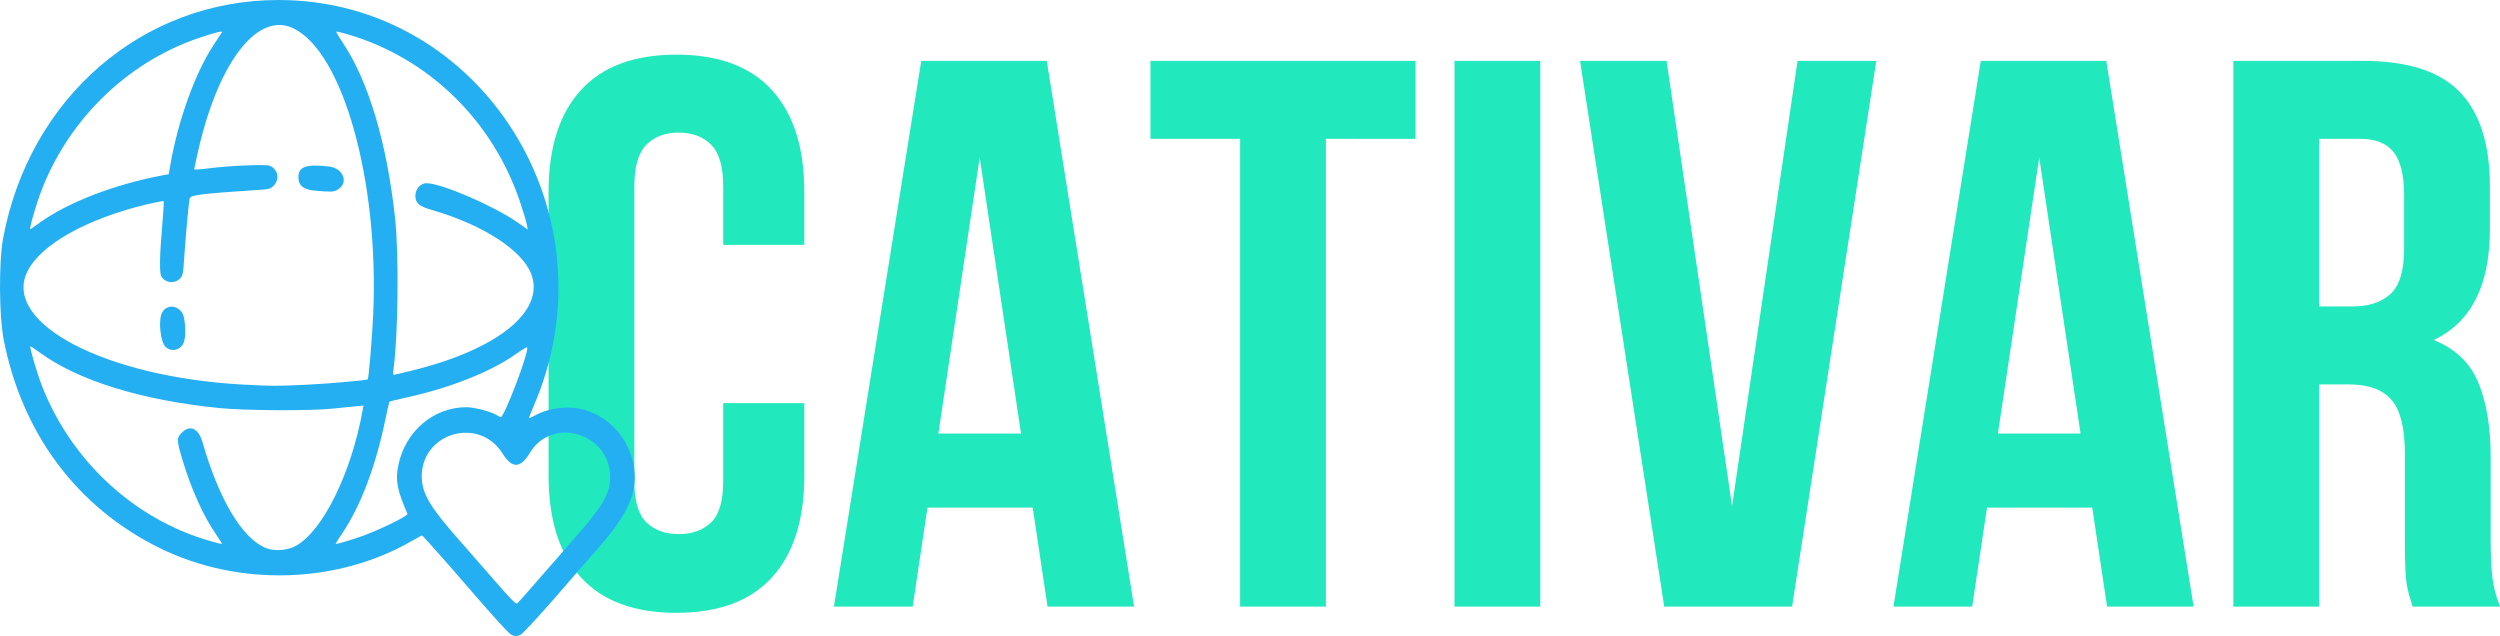 <?xml version="1.0" encoding="UTF-8" standalone="no"?>
<svg
   width="2325.492"
   zoomAndPan="magnify"
   viewBox="0 0 1744.119 443.749"
   height="591.666"
   preserveAspectRatio="xMidYMid"
   version="1.0"
   id="svg99"
   sodipodi:docname="earth hour Banner Landscape.svg"
   inkscape:export-filename="sobre-o-site-cativar.png"
   inkscape:export-xdpi="11.666667"
   inkscape:export-ydpi="11.666667"
   xmlns:inkscape="http://www.inkscape.org/namespaces/inkscape"
   xmlns:sodipodi="http://sodipodi.sourceforge.net/DTD/sodipodi-0.dtd"
   xmlns="http://www.w3.org/2000/svg"
   xmlns:svg="http://www.w3.org/2000/svg">
  <sodipodi:namedview
     id="namedview99"
     pagecolor="#505050"
     bordercolor="#eeeeee"
     borderopacity="1"
     inkscape:showpageshadow="0"
     inkscape:pageopacity="0"
     inkscape:pagecheckerboard="0"
     inkscape:deskcolor="#505050" />
  <defs
     id="defs2">
    <clipPath
       id="41e0f2ff17">
      <path
         d="m 1531,1006.309 h 444 v 444.578 h -444 z m 0,0"
         clip-rule="nonzero"
         id="path2" />
    </clipPath>
  </defs>
  <g
     id="g100"
     inkscape:export-filename=".\logo-completa-cativar.svg"
     inkscape:export-xdpi="16.512634"
     inkscape:export-ydpi="16.512634"
     transform="translate(-1531.551,-1006.723)">
    <g
       fill="#ffffff"
       fill-opacity="1"
       id="g7"
       style="fill:#22e8bd;fill-opacity:1">
      <g
         transform="translate(1897.403,1429.923)"
         id="g6"
         style="fill:#22e8bd;fill-opacity:1">
        <g
           id="g5"
           style="fill:#22e8bd;fill-opacity:1">
          <path
             d="M 195.266,-141.953 V -91.375 c 0,30.824 -7.527,54.484 -22.578,70.984 -15.043,16.492 -37.25,24.734 -66.625,24.734 -29.375,0 -51.59,-8.242 -66.641,-24.734 -15.043,-16.5 -22.562,-40.16 -22.562,-70.984 v -197.984 c 0,-30.82 7.52,-54.477 22.562,-70.969 15.051,-16.5 37.266,-24.75 66.641,-24.75 29.375,0 51.582,8.25 66.625,24.75 15.051,16.492 22.578,40.148 22.578,70.969 v 36.984 h -56.562 v -40.797 c 0,-13.77 -2.812,-23.461 -8.438,-29.078 -5.625,-5.625 -13.152,-8.438 -22.578,-8.438 -9.43,0 -16.953,2.812 -22.578,8.438 -5.617,5.617 -8.422,15.309 -8.422,29.078 V -87.562 c 0,13.773 2.805,23.383 8.422,28.828 5.625,5.438 13.148,8.156 22.578,8.156 9.426,0 16.953,-2.719 22.578,-8.156 5.625,-5.445 8.438,-15.055 8.438,-28.828 v -54.391 z m 0,0"
             id="path4"
             style="fill:#22e8bd;fill-opacity:1" />
        </g>
      </g>
    </g>
    <g
       fill="#ffffff"
       fill-opacity="1"
       id="g10"
       style="fill:#22e8bd;fill-opacity:1">
      <g
         transform="translate(2107.354,1429.923)"
         id="g9"
         style="fill:#22e8bd;fill-opacity:1">
        <g
           id="g8"
           style="fill:#22e8bd;fill-opacity:1">
          <path
             d="m 215.391,0 h -60.375 L 144.672,-69.078 H 71.25 L 60.922,0 H 5.984 L 66.906,-380.734 h 87.562 z M 78.859,-120.75 H 136.516 L 107.688,-313.297 Z m 0,0"
             id="path7"
             style="fill:#22e8bd;fill-opacity:1" />
        </g>
      </g>
    </g>
    <g
       fill="#ffffff"
       fill-opacity="1"
       id="g13"
       style="fill:#22e8bd;fill-opacity:1">
      <g
         transform="translate(2328.727,1429.923)"
         id="g12"
         style="fill:#22e8bd;fill-opacity:1">
        <g
           id="g11"
           style="fill:#22e8bd;fill-opacity:1">
          <path
             d="m 5.438,-380.734 h 184.922 v 54.391 H 127.812 V 0 H 67.984 V -326.344 H 5.438 Z m 0,0"
             id="path10"
             style="fill:#22e8bd;fill-opacity:1" />
        </g>
      </g>
    </g>
    <g
       fill="#ffffff"
       fill-opacity="1"
       id="g16"
       style="fill:#22e8bd;fill-opacity:1">
      <g
         transform="translate(2524.535,1429.923)"
         id="g15"
         style="fill:#22e8bd;fill-opacity:1">
        <g
           id="g14"
           style="fill:#22e8bd;fill-opacity:1">
          <path
             d="M 21.75,-380.734 H 81.578 V 0 H 21.75 Z m 0,0"
             id="path13"
             style="fill:#22e8bd;fill-opacity:1" />
        </g>
      </g>
    </g>
    <g
       fill="#ffffff"
       fill-opacity="1"
       id="g19"
       style="fill:#22e8bd;fill-opacity:1">
      <g
         transform="translate(2627.879,1429.923)"
         id="g18"
         style="fill:#22e8bd;fill-opacity:1">
        <g
           id="g17"
           style="fill:#22e8bd;fill-opacity:1">
          <path
             d="m 112.047,-70.156 45.687,-310.578 h 54.938 L 153.922,0 H 64.719 L 5.984,-380.734 h 60.375 z m 0,0"
             id="path16"
             style="fill:#22e8bd;fill-opacity:1" />
        </g>
      </g>
    </g>
    <g
       fill="#ffffff"
       fill-opacity="1"
       id="g22"
       style="fill:#22e8bd;fill-opacity:1">
      <g
         transform="translate(2846.532,1429.923)"
         id="g21"
         style="fill:#22e8bd;fill-opacity:1">
        <g
           id="g20"
           style="fill:#22e8bd;fill-opacity:1">
          <path
             d="m 215.391,0 h -60.375 L 144.672,-69.078 H 71.25 L 60.922,0 H 5.984 L 66.906,-380.734 h 87.562 z M 78.859,-120.75 H 136.516 L 107.688,-313.297 Z m 0,0"
             id="path19"
             style="fill:#22e8bd;fill-opacity:1" />
        </g>
      </g>
    </g>
    <g
       fill="#ffffff"
       fill-opacity="1"
       id="g25"
       style="fill:#22e8bd;fill-opacity:1">
      <g
         transform="translate(3067.904,1429.923)"
         id="g24"
         style="fill:#22e8bd;fill-opacity:1">
        <g
           id="g23"
           style="fill:#22e8bd;fill-opacity:1">
          <path
             d="m 146.859,0 c -0.73,-2.539 -1.461,-4.895 -2.188,-7.062 -0.719,-2.176 -1.355,-4.895 -1.906,-8.156 -0.543,-3.27 -0.902,-7.441 -1.078,-12.516 -0.18,-5.082 -0.266,-11.43 -0.266,-19.047 v -59.828 c 0,-17.758 -3.086,-30.266 -9.25,-37.516 -6.168,-7.258 -16.141,-10.891 -29.922,-10.891 H 81.578 V 0 H 21.75 v -380.734 h 90.297 c 31.187,0 53.758,7.258 67.719,21.766 13.957,14.5 20.938,36.434 20.938,65.797 V -263.25 c 0,39.156 -13.055,64.902 -39.156,77.234 15.227,6.168 25.648,16.23 31.266,30.188 5.625,13.961 8.438,30.914 8.438,50.859 v 58.734 c 0,9.43 0.359,17.68 1.078,24.75 C 203.055,-14.41 204.867,-7.25 207.766,0 Z M 81.578,-326.344 v 116.938 h 23.391 c 11.238,0 20.031,-2.898 26.375,-8.703 6.352,-5.801 9.531,-16.316 9.531,-31.547 v -37.531 c 0,-13.77 -2.449,-23.738 -7.344,-29.906 -4.898,-6.164 -12.605,-9.25 -23.125,-9.25 z m 0,0"
             id="path22"
             style="fill:#22e8bd;fill-opacity:1" />
        </g>
      </g>
    </g>
  </g>
  <g
     clip-path="url(#41e0f2ff17)"
     id="g26"
     transform="translate(-1531.551,-1006.723)">
    <path
       fill="#25aff3"
       d="m 1888.57,1449.738 c -1.863,-0.754 -12.301,-12.199 -32.496,-35.629 -13.98,-16.219 -29.688,-33.863 -30.141,-33.863 -0.18,0 -3.348,1.742 -7.039,3.867 -52.359,30.203 -121.223,32.059 -176.359,4.75 -57.207,-28.332 -95.469,-79.504 -108.375,-144.945 -3.266,-16.566 -3.516,-54.309 -0.469,-70.766 18.168,-98.062 97.106,-166.438 192.137,-166.43 141.77,0.016 235.91,149.82 178.02,283.289 -1.918,4.422 -3.348,8.172 -3.184,8.336 0.164,0.164 2.019,-0.637 4.121,-1.785 10.711,-5.84 25.316,-7.148 36.617,-3.273 19.488,6.676 32.887,25.527 32.996,46.418 0.078,14.828 -7.797,29.645 -27.477,51.684 -4.836,5.414 -11.68,13.227 -15.211,17.367 -18.691,21.898 -35.004,39.887 -36.996,40.797 -2.578,1.172 -3.621,1.207 -6.144,0.184 z m 17.719,-37.676 c 7.008,-8.113 17.785,-20.445 23.953,-27.41 21.941,-24.77 27.008,-33.266 26.969,-45.219 -0.105,-30.684 -40.555,-42.672 -56.102,-16.629 -6.441,10.785 -12.324,10.902 -18.906,0.371 -16.781,-26.852 -57.973,-13.977 -56.375,17.625 0.551,10.961 6.496,20.625 26.699,43.41 5.535,6.238 16.508,18.789 24.387,27.891 11.094,12.805 14.59,16.336 15.48,15.625 0.633,-0.504 6.887,-7.555 13.895,-15.664 z m -168.492,-24.418 c 18.855,-10.262 38.879,-50.809 46.715,-94.586 l 0.606,-3.391 -5.981,0.566 c -3.293,0.312 -10.48,1.031 -15.969,1.598 -15.613,1.609 -60.938,1.352 -78.832,-0.453 -54.277,-5.465 -98.418,-19.168 -125.332,-38.902 -3.16,-2.316 -5.969,-4.215 -6.234,-4.215 -0.902,0 4.524,18.621 8.066,27.684 19.16,48.988 58.816,87.801 107.25,104.977 7.043,2.5 17.895,5.598 18.273,5.219 0.168,-0.172 -1.457,-2.836 -3.617,-5.926 -9.07,-12.98 -17.551,-31.652 -23.84,-52.496 -4.223,-13.992 -4.254,-15.399 -0.457,-19.195 5.734,-5.734 11.598,-2.977 14.406,6.774 11.645,40.383 27.793,67.227 44.422,73.844 5.742,2.285 14.789,1.625 20.523,-1.496 z m 43.605,-5.93 c 12.227,-4 35.09,-14.984 34.414,-16.539 -7.305,-16.789 -8.531,-23.332 -6.356,-33.922 4.863,-23.684 24.547,-40.445 47.504,-40.445 5.117,0 16.734,2.941 20.586,5.211 1.613,0.957 3.106,1.734 3.312,1.734 2.539,0 19.676,-45.098 18.477,-48.625 -0.156,-0.461 -3.602,1.547 -7.664,4.457 -17.043,12.223 -45.727,23.672 -75.961,30.324 -6.68,1.473 -12.285,2.816 -12.461,2.992 -0.176,0.176 -1.445,5.734 -2.82,12.355 -6.867,33.043 -17.062,60.016 -29.973,79.301 -2.578,3.856 -4.691,7.188 -4.691,7.402 0,0.641 4.094,-0.473 15.633,-4.246 z m -37.086,-106.535 c 15.062,-0.676 42.961,-3.094 43.758,-3.797 0.711,-0.629 3.062,-28.359 3.828,-45.141 4.246,-93.188 -21.242,-183.996 -56.129,-199.965 -25.305,-11.586 -52.945,25.336 -66.75,89.156 l -2.059,9.527 2.297,-0.027 c 1.262,-0.016 5.031,-0.383 8.375,-0.816 14.168,-1.836 39.402,-2.887 42.141,-1.75 5.711,2.367 7.117,9.477 2.734,13.855 -2.188,2.188 -3.223,2.5 -9.766,2.93 -41.559,2.746 -48.27,3.582 -48.883,6.102 -0.633,2.602 -2.988,28.281 -3.852,42 -0.648,10.266 -0.941,11.727 -2.73,13.629 -3.844,4.094 -10.602,3.34 -13.211,-1.473 -1.379,-2.543 -1.141,-14.812 0.684,-35.617 0.789,-8.965 1.23,-16.504 0.984,-16.75 -0.246,-0.246 -5.457,0.75 -11.582,2.211 -42.16,10.078 -74.332,28.145 -83.52,46.906 -17.691,36.141 54.777,73.887 151.508,78.918 19.793,1.027 21.34,1.031 42.172,0.102 z m -97.106,-26.293 c -3.711,-3.195 -5.391,-18.613 -2.609,-23.992 3.668,-7.094 13.684,-4.848 15.281,3.426 1.75,9.086 1.051,17.238 -1.715,20.008 -3.215,3.211 -7.609,3.438 -10.957,0.559 z m 104.332,-109.129 c -8.113,-0.676 -11.82,-3.547 -11.82,-9.152 0,-7.645 5.152,-9.524 21.227,-7.742 10.504,1.16 14.27,11.988 5.707,16.414 -2.652,1.371 -3.922,1.414 -15.113,0.48 z m 67.672,125.441 c 59.82,-14.75 92.754,-41.465 82.965,-67.301 -6.32,-16.676 -34.027,-34.543 -69.269,-44.668 -9.082,-2.613 -11.566,-4.793 -11.566,-10.152 0,-4.406 3.707,-8.566 7.633,-8.566 10.445,0 46.996,15.762 63.902,27.555 l 6.844,4.773 -0.606,-3.355 c -0.332,-1.848 -2.352,-8.633 -4.484,-15.078 -18.941,-57.211 -63.789,-101.067 -120.371,-117.715 -4.262,-1.254 -7.918,-2.109 -8.125,-1.902 -0.207,0.207 1.812,3.641 4.481,7.633 18.004,26.898 30.766,69.621 36.555,122.402 2.762,25.16 2.144,82.422 -1.137,105.719 -0.285,2.027 -0.207,3.688 0.176,3.688 0.383,0 6.231,-1.363 13.004,-3.031 z m -259.605,-103.355 c 19.438,-13.945 51.324,-26.27 84.309,-32.582 l 5.355,-1.027 0.988,-5.762 c 5.375,-31.348 17.434,-64.906 30.301,-84.344 2.688,-4.059 5.223,-7.91 5.633,-8.555 1.016,-1.601 -2.387,-0.84 -15.07,3.371 -52.613,17.477 -95.473,60.637 -113.285,114.082 -3.062,9.199 -5.836,19.613 -5.215,19.613 0.164,0 3.309,-2.16 6.984,-4.797 z m 0,0"
       fill-opacity="1"
       fill-rule="nonzero"
       id="path25" />
  </g>
</svg>
